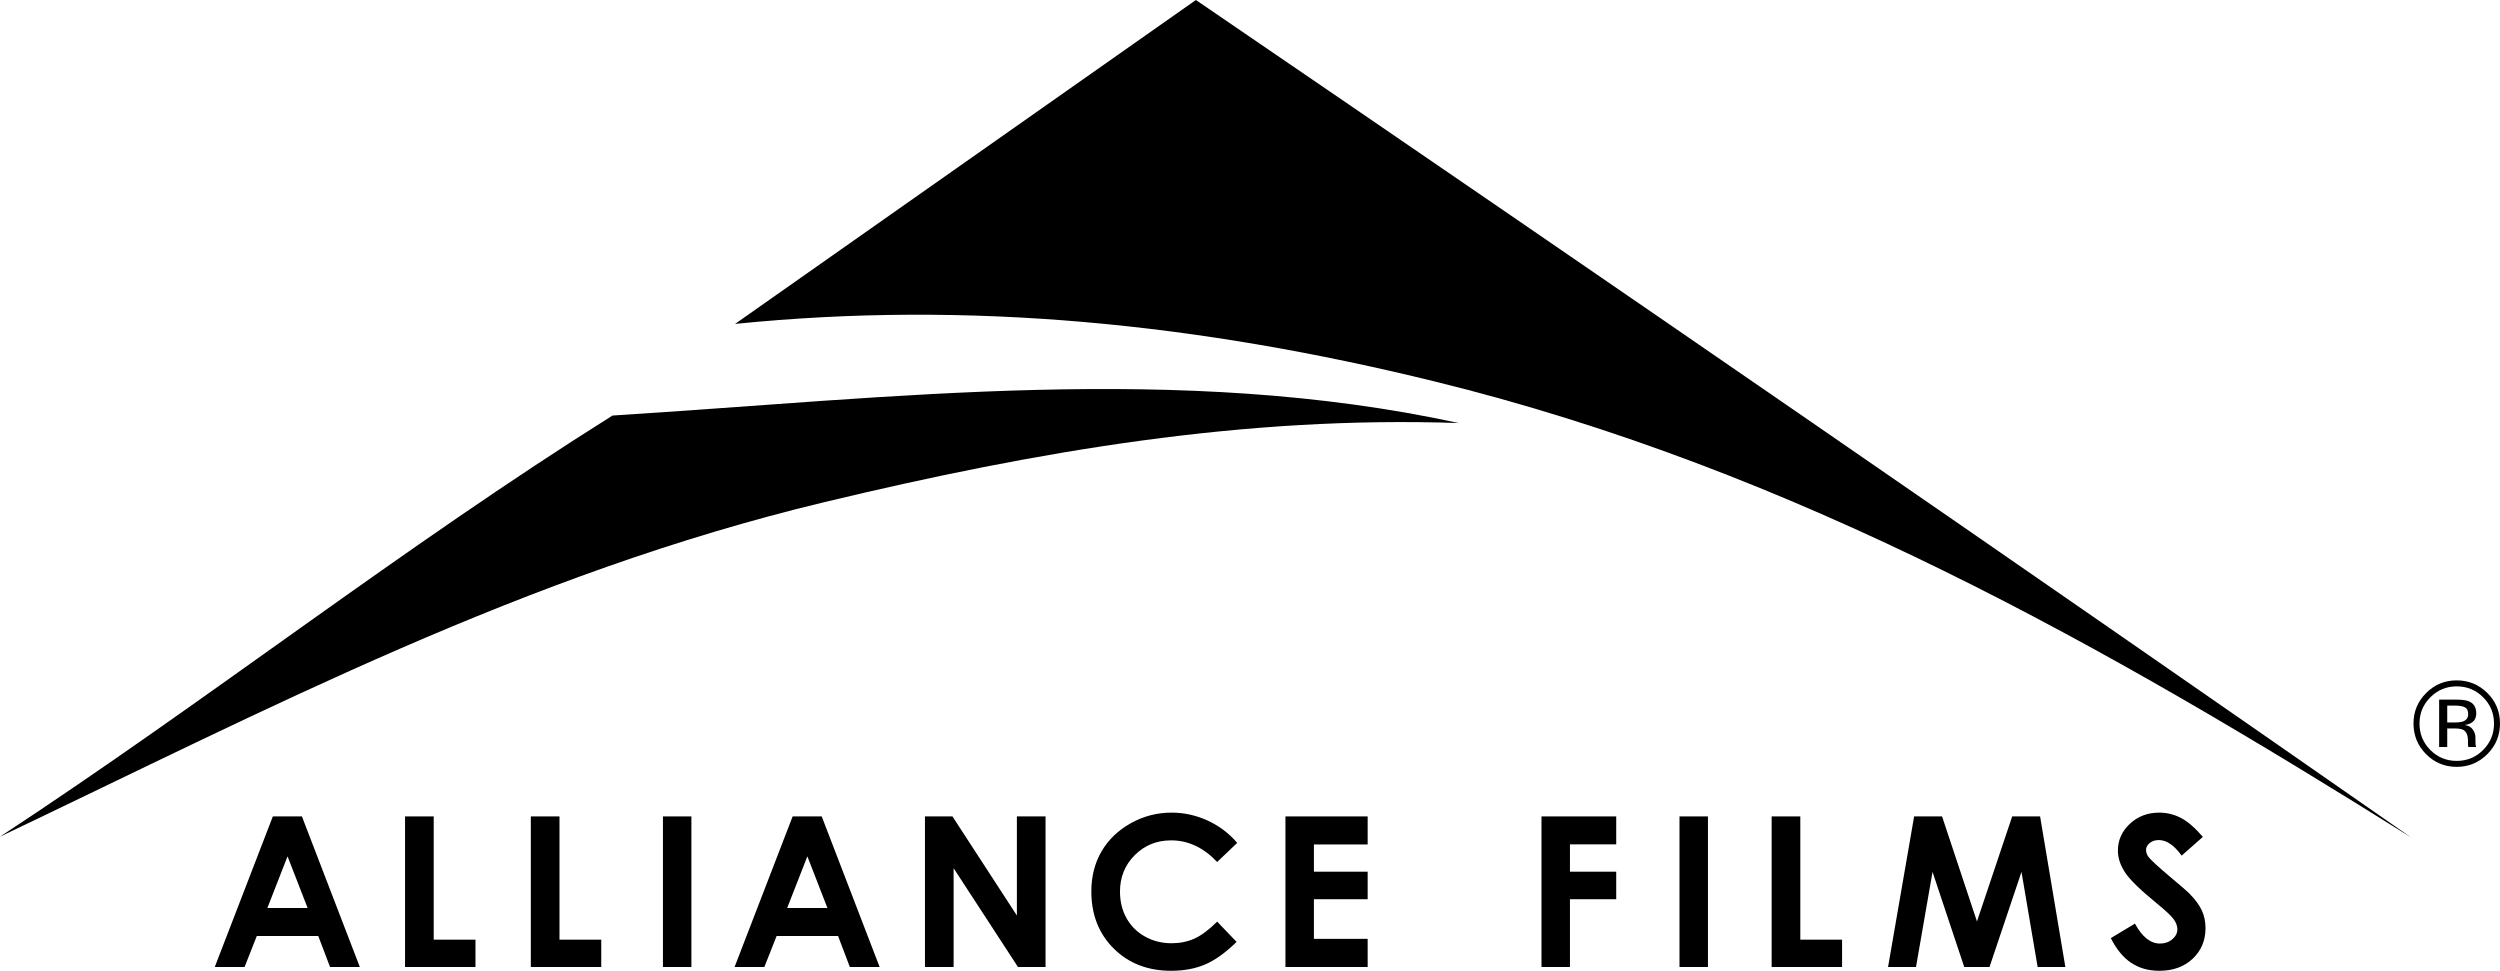 <?xml version="1.0" encoding="utf-8"?>
<!-- Generator: Adobe Illustrator 16.0.0, SVG Export Plug-In . SVG Version: 6.00 Build 0)  -->
<!DOCTYPE svg PUBLIC "-//W3C//DTD SVG 1.1//EN" "http://www.w3.org/Graphics/SVG/1.1/DTD/svg11.dtd">
<svg version="1.1" id="Layer_1" xmlns="http://www.w3.org/2000/svg" xmlns:xlink="http://www.w3.org/1999/xlink" x="0px" y="0px"
	 width="834.729px" height="324.137px" viewBox="0 0 834.729 324.137" enable-background="new 0 0 834.729 324.137"
	 xml:space="preserve">
<g>
	<path d="M399.297,0c140.746,96.051,272.287,186.707,405.797,279.652c-102.077-63.995-205.178-122.595-326.158-152.31
		c-78.615-19.312-155.189-27.125-233.5-19.189L399.297,0"/>
	<path d="M204.516,138.748c93.963-5.899,189.146-17.77,282.566,2.506c-71.407-2.464-140.464,9.274-211.814,26.403
		C175.322,191.642,89.574,236.704,0,279.353C69.211,233.982,134.382,182.732,204.516,138.748"/>
	<path d="M814.409,233.596v15.829h2.703v-6.206h2.239c1.511,0,2.558,0.162,3.159,0.509c1.01,0.582,1.524,1.783,1.524,3.605v1.254
		l0.055,0.504c0.016,0.062,0.029,0.122,0.037,0.172c0.016,0.054,0.03,0.104,0.046,0.162h2.635l-0.098-0.199
		c-0.069-0.135-0.115-0.407-0.146-0.828c-0.03-0.41-0.039-0.81-0.039-1.174v-1.158c0-0.793-0.288-1.608-0.851-2.447
		c-0.577-0.84-1.48-1.354-2.71-1.55c0.979-0.155,1.754-0.41,2.293-0.771c1.041-0.669,1.549-1.71,1.549-3.125
		c0-1.989-0.82-3.324-2.467-4.013c-0.929-0.38-2.376-0.565-4.358-0.565L814.409,233.596 M824.106,238.446
		c0,1.188-0.563,2.004-1.679,2.427c-0.607,0.231-1.52,0.35-2.727,0.35h-2.589v-5.638h2.444c1.595,0,2.741,0.193,3.47,0.585
		C823.74,236.557,824.106,237.312,824.106,238.446z M834.729,241.564c0-3.979-1.413-7.377-4.229-10.188
		c-2.825-2.798-6.242-4.206-10.243-4.206c-3.972,0-7.364,1.408-10.175,4.206c-2.823,2.825-4.236,6.215-4.236,10.188
		c0,4.012,1.405,7.426,4.19,10.236c2.817,2.832,6.228,4.249,10.221,4.249c4.001,0,7.418-1.417,10.242-4.249
		C833.315,248.975,834.729,245.562,834.729,241.564z M820.279,229.172c3.447,0,6.386,1.212,8.822,3.646
		c2.423,2.418,3.629,5.342,3.629,8.761c0,3.456-1.206,6.402-3.629,8.828c-2.423,2.432-5.36,3.65-8.822,3.65
		c-3.463,0-6.4-1.22-8.822-3.65c-2.406-2.426-3.606-5.372-3.606-8.828c0-3.419,1.2-6.343,3.63-8.761
		C813.908,230.384,816.84,229.172,820.279,229.172z"/>
	<g>
		<path d="M91.099,272.594h9.706l19.338,50.278h-9.946l-3.934-10.356H85.746l-4.09,10.356H71.71L91.099,272.594z M96.011,285.924
			l-6.746,17.261h13.451L96.011,285.924z"/>
		<path d="M135.242,272.594h9.57v41.152h13.945v9.126h-23.516V272.594z"/>
		<path d="M177.238,272.594h9.57v41.152h13.945v9.126h-23.516V272.594z"/>
		<path d="M221.35,272.594h9.502v50.278h-9.502V272.594z"/>
		<path d="M264.658,272.594h9.706l19.338,50.278h-9.946l-3.934-10.356h-20.516l-4.09,10.356h-9.946L264.658,272.594z
			 M269.571,285.924l-6.746,17.261h13.451L269.571,285.924z"/>
		<path d="M308.835,272.594h9.181l21.513,33.086v-33.086h9.57v50.278h-9.207l-21.487-32.983v32.983h-9.57V272.594z"/>
		<path d="M413.094,281.429l-6.693,6.381c-4.553-4.813-9.676-7.219-15.368-7.219c-4.804,0-8.85,1.642-12.14,4.927
			c-3.29,3.284-4.935,7.333-4.935,12.146c0,3.353,0.729,6.329,2.186,8.93c1.457,2.6,3.517,4.641,6.181,6.124
			c2.664,1.482,5.624,2.224,8.879,2.224c2.777,0,5.315-0.519,7.615-1.557c2.299-1.037,4.826-2.926,7.582-5.662l6.488,6.77
			c-3.714,3.626-7.224,6.139-10.527,7.541c-3.304,1.401-7.075,2.103-11.313,2.103c-7.816,0-14.213-2.478-19.192-7.435
			c-4.979-4.955-7.468-11.307-7.468-19.055c0-5.013,1.133-9.468,3.401-13.364c2.267-3.896,5.514-7.029,9.741-9.399
			c4.227-2.369,8.778-3.555,13.655-3.555c4.147,0,8.14,0.876,11.98,2.627C407.005,275.708,410.314,278.2,413.094,281.429z"/>
		<path d="M429.202,272.594h27.446v9.365h-17.944v9.092h17.944v9.194h-17.944v13.228h17.944v9.399h-27.446V272.594z"/>
		<path d="M514.692,272.594h24.951v9.331h-15.449v9.126h15.449v9.194h-15.449v22.627h-9.502V272.594z"/>
		<path d="M560.77,272.594h9.502v50.278h-9.502V272.594z"/>
		<path d="M591.538,272.594h9.57v41.152h13.945v9.126h-23.516V272.594z"/>
		<path d="M639.111,272.594h9.325l11.655,35.068l11.762-35.068h9.318l8.434,50.278h-9.254l-5.392-31.753l-10.681,31.753h-8.436
			l-10.586-31.753l-5.52,31.753h-9.332L639.111,272.594z"/>
		<path d="M735.514,279.429l-7.088,6.255c-2.489-3.463-5.022-5.195-7.602-5.195c-1.256,0-2.283,0.336-3.082,1.008
			c-0.799,0.673-1.198,1.431-1.198,2.273c0,0.844,0.285,1.641,0.856,2.393c0.775,1.003,3.115,3.156,7.019,6.46
			c3.651,3.054,5.866,4.979,6.643,5.776c1.939,1.96,3.314,3.834,4.125,5.623s1.216,3.742,1.216,5.861
			c0,4.125-1.426,7.531-4.277,10.22s-6.569,4.033-11.154,4.033c-3.581,0-6.701-0.878-9.358-2.632s-4.933-4.512-6.826-8.271
			l8.045-4.854c2.419,4.443,5.203,6.665,8.353,6.665c1.643,0,3.023-0.479,4.142-1.436s1.678-2.062,1.678-3.315
			c0-1.139-0.423-2.278-1.267-3.418c-0.845-1.139-2.705-2.883-5.581-5.229c-5.479-4.466-9.017-7.913-10.614-10.339
			c-1.598-2.428-2.396-4.848-2.396-7.264c0-3.486,1.329-6.477,3.986-8.973c2.658-2.494,5.938-3.742,9.839-3.742
			c2.51,0,4.899,0.581,7.169,1.743S732.867,276.353,735.514,279.429z"/>
	</g>
</g>
</svg>
